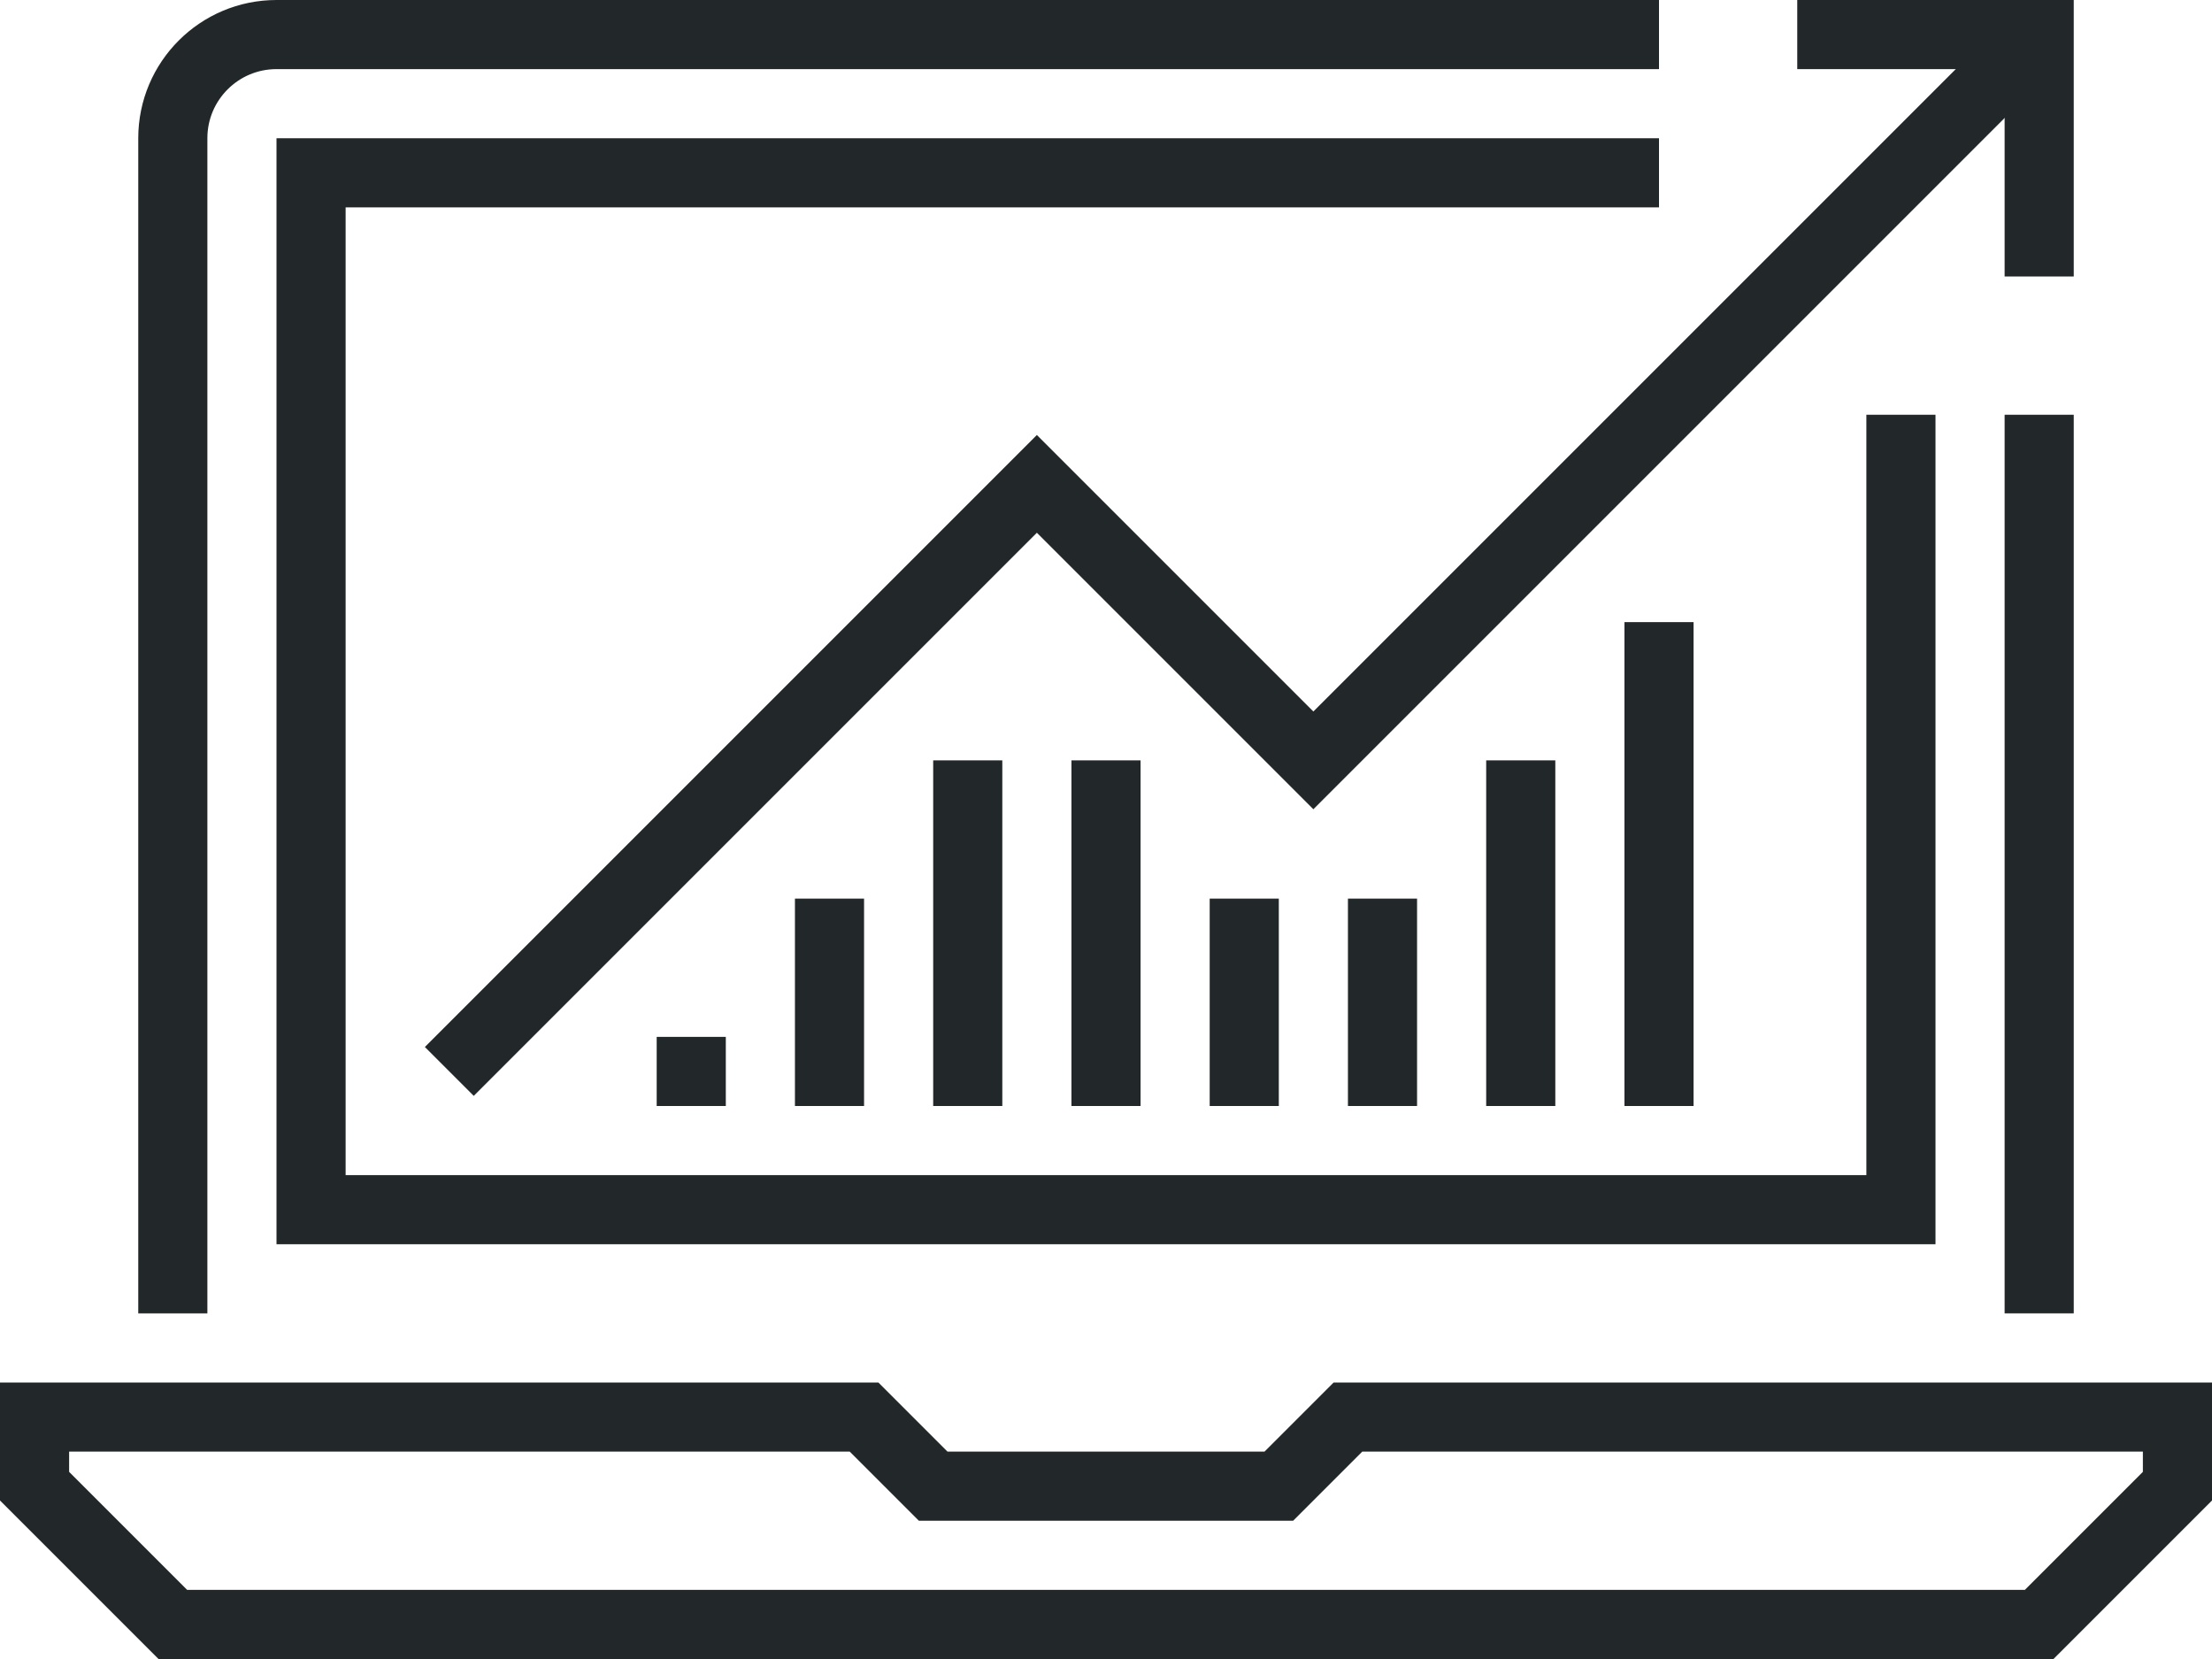 <?xml version="1.0" encoding="iso-8859-1"?>
<!-- Generator: Adobe Illustrator 17.0.0, SVG Export Plug-In . SVG Version: 6.00 Build 0)  -->
<!DOCTYPE svg PUBLIC "-//W3C//DTD SVG 1.1//EN" "http://www.w3.org/Graphics/SVG/1.1/DTD/svg11.dtd">
<svg version="1.1" id="_x31_1_x5F_growth_x5F_traffic"
	 xmlns="http://www.w3.org/2000/svg" xmlns:xlink="http://www.w3.org/1999/xlink" x="0px" y="0px" width="64px" height="48px"
	 viewBox="0 0 64 48" style="enable-background:new 0 0 64 48;" xml:space="preserve">
<g>
	<g>
		<polyline style="fill:none;stroke:#222829;stroke-width:2;stroke-miterlimit:10;" points="59,8 59,1 52,1 		"/>
		<polyline style="fill:none;stroke:#222829;stroke-width:2;stroke-miterlimit:10;" points="59,1 38,22 30,14 13,31 		"/>
		<polygon style="fill:none;stroke:#222829;stroke-width:2;stroke-miterlimit:10;" points="59,47 5,47 1,43 1,41 25,41 27,43 37,43 
			39,41 63,41 63,43 		"/>
		<path style="fill:none;stroke:#222829;stroke-width:2;stroke-miterlimit:10;" d="M48,1H8C6.344,1,5,2.343,5,4v34"/>
		<line style="fill:none;stroke:#222829;stroke-width:2;stroke-miterlimit:10;" x1="59" y1="38" x2="59" y2="12"/>
		<polyline style="fill:none;stroke:#222829;stroke-width:2;stroke-miterlimit:10;" points="48,5 9,5 9,35 55,35 55,12 		"/>
		<g>
			<line style="fill:none;stroke:#222829;stroke-width:2;stroke-miterlimit:10;" x1="24" y1="32" x2="24" y2="26"/>
			<line style="fill:none;stroke:#222829;stroke-width:2;stroke-miterlimit:10;" x1="20" y1="32" x2="20" y2="30"/>
			<line style="fill:none;stroke:#222829;stroke-width:2;stroke-miterlimit:10;" x1="28" y1="32" x2="28" y2="22"/>
			<line style="fill:none;stroke:#222829;stroke-width:2;stroke-miterlimit:10;" x1="32" y1="32" x2="32" y2="22"/>
			<line style="fill:none;stroke:#222829;stroke-width:2;stroke-miterlimit:10;" x1="36" y1="32" x2="36" y2="26"/>
			<line style="fill:none;stroke:#222829;stroke-width:2;stroke-miterlimit:10;" x1="40" y1="32" x2="40" y2="26"/>
			<line style="fill:none;stroke:#222829;stroke-width:2;stroke-miterlimit:10;" x1="44" y1="32" x2="44" y2="22"/>
			<line style="fill:none;stroke:#222829;stroke-width:2;stroke-miterlimit:10;" x1="48" y1="32" x2="48" y2="18"/>
		</g>
	</g>
</g>
</svg>
